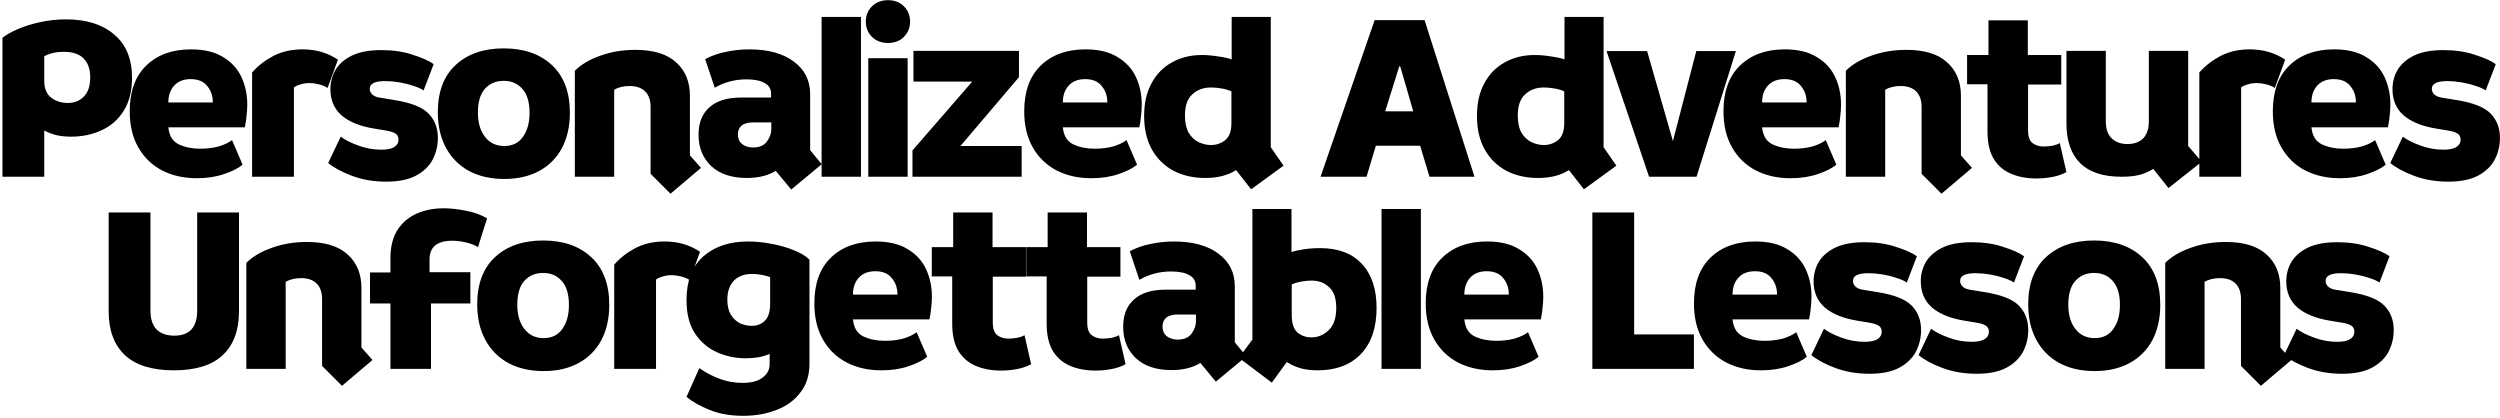 <svg width="976" height="163" viewBox="0 0 976 163" fill="none" xmlns="http://www.w3.org/2000/svg">
<path d="M0.954 69V14.76C2.49 13.544 4.538 12.392 7.098 11.304C9.658 10.216 12.538 9.32 15.738 8.616C19.002 7.912 22.362 7.56 25.818 7.56C33.754 7.56 40.026 9.544 44.634 13.512C49.242 17.416 51.546 23.048 51.546 30.408C51.546 35.528 50.458 39.816 48.282 43.272C46.17 46.664 43.29 49.192 39.642 50.856C36.058 52.52 32.09 53.352 27.738 53.352C25.434 53.352 23.418 53.128 21.69 52.68C20.026 52.232 18.554 51.656 17.274 50.952V69H0.954ZM26.394 40.2C29.018 40.2 31.13 39.368 32.73 37.704C34.394 36.04 35.226 33.544 35.226 30.216C35.226 27.08 34.394 24.648 32.73 22.92C31.066 21.128 28.442 20.232 24.858 20.232C21.914 20.232 19.386 20.808 17.274 21.96V31.56C17.274 34.568 18.202 36.776 20.058 38.184C21.914 39.528 24.026 40.2 26.394 40.2ZM76.857 69.576C71.737 69.576 67.193 68.552 63.225 66.504C59.321 64.456 56.249 61.48 54.009 57.576C51.769 53.672 50.649 48.968 50.649 43.464C50.649 35.72 52.793 29.768 57.081 25.608C61.433 21.384 67.257 19.272 74.553 19.272C79.673 19.272 83.833 20.264 87.033 22.248C90.297 24.168 92.697 26.76 94.233 30.024C95.769 33.288 96.537 36.904 96.537 40.872C96.537 42.28 96.441 43.752 96.249 45.288C96.121 46.76 95.897 48.232 95.577 49.704H65.721C66.041 52.968 67.385 55.176 69.753 56.328C72.185 57.48 74.969 58.056 78.105 58.056C80.729 58.056 83.129 57.768 85.305 57.192C87.481 56.552 89.241 55.72 90.585 54.696L94.713 64.296C93.113 65.64 90.713 66.856 87.513 67.944C84.377 69.032 80.825 69.576 76.857 69.576ZM65.721 40.008H83.097C83.097 37.448 82.361 35.304 80.889 33.576C79.481 31.784 77.337 30.888 74.457 30.888C71.705 30.888 69.561 31.72 68.025 33.384C66.489 35.048 65.721 37.256 65.721 40.008ZM98.421 69V28.296C100.661 25.736 103.413 23.592 106.677 21.864C110.005 20.136 113.813 19.272 118.101 19.272C123.349 19.272 127.957 20.616 131.925 23.304L127.893 34.344C126.933 33.704 125.781 33.224 124.437 32.904C123.157 32.584 121.973 32.424 120.885 32.424C119.541 32.424 118.293 32.616 117.141 33C116.053 33.32 115.253 33.704 114.741 34.152V69H98.421ZM150.78 70.92C145.916 70.92 141.436 70.152 137.34 68.616C133.308 67.08 130.236 65.416 128.124 63.624L133.02 53.352C134.62 54.568 136.892 55.72 139.836 56.808C142.78 57.896 145.788 58.44 148.86 58.44C151.164 58.44 152.86 58.088 153.948 57.384C155.036 56.68 155.58 55.72 155.58 54.504C155.58 53.416 155.164 52.616 154.332 52.104C153.5 51.592 152.252 51.208 150.588 50.952L145.98 50.184C140.54 49.288 136.348 47.592 133.404 45.096C130.46 42.536 128.988 39.112 128.988 34.824C128.988 32.072 129.66 29.544 131.004 27.24C132.412 24.936 134.556 23.08 137.436 21.672C140.38 20.264 144.188 19.56 148.86 19.56C153.468 19.56 157.564 20.168 161.148 21.384C164.796 22.536 167.516 23.752 169.308 25.032L165.372 35.304C164.348 34.6 162.972 33.992 161.244 33.48C159.58 32.904 157.788 32.456 155.868 32.136C153.948 31.816 152.124 31.656 150.396 31.656C146.364 31.656 144.348 32.648 144.348 34.632C144.348 35.592 144.732 36.392 145.5 37.032C146.268 37.608 147.132 37.96 148.092 38.088L153.948 39.048C160.412 40.072 164.86 41.832 167.292 44.328C169.724 46.824 170.94 49.992 170.94 53.832C170.94 56.84 170.268 59.656 168.924 62.28C167.58 64.84 165.436 66.92 162.492 68.52C159.548 70.12 155.644 70.92 150.78 70.92ZM196.847 69.864C191.535 69.864 186.927 68.808 183.023 66.696C179.183 64.584 176.207 61.576 174.095 57.672C171.983 53.768 170.927 49.16 170.927 43.848C170.927 35.848 173.231 29.704 177.839 25.416C182.511 21.064 188.783 18.888 196.655 18.888C204.527 18.888 210.799 21.064 215.471 25.416C220.143 29.768 222.479 35.976 222.479 44.04C222.479 49.288 221.455 53.864 219.407 57.768C217.359 61.608 214.415 64.584 210.575 66.696C206.735 68.808 202.159 69.864 196.847 69.864ZM196.847 57C200.047 57 202.479 55.816 204.143 53.448C205.871 51.08 206.735 47.944 206.735 44.04C206.735 39.88 205.807 36.776 203.951 34.728C202.159 32.616 199.727 31.56 196.655 31.56C193.583 31.56 191.119 32.616 189.263 34.728C187.471 36.776 186.575 39.848 186.575 43.944C186.575 47.912 187.503 51.08 189.359 53.448C191.215 55.816 193.711 57 196.847 57ZM261.761 75.624L253.985 67.848V41.736C253.985 39.112 253.281 37.096 251.873 35.688C250.465 34.28 248.417 33.576 245.729 33.576C244.577 33.576 243.489 33.704 242.465 33.96C241.441 34.216 240.545 34.568 239.777 35.016V69H224.417V27.624C226.849 25.192 230.145 23.24 234.305 21.768C238.529 20.232 243.105 19.464 248.033 19.464C255.137 19.464 260.449 21.096 263.969 24.36C267.553 27.56 269.345 31.912 269.345 37.416V60.648L273.665 65.544L261.761 75.624ZM308.898 73.992L302.85 66.696C299.842 68.552 296.098 69.48 291.618 69.48C285.666 69.48 281.026 67.944 277.698 64.872C274.37 61.736 272.706 57.64 272.706 52.584C272.706 47.976 274.114 44.424 276.93 41.928C279.746 39.368 283.842 38.088 289.218 38.088H301.026V36.552C301.026 34.696 300.194 33.32 298.53 32.424C296.866 31.464 294.498 30.984 291.426 30.984C289.058 30.984 286.85 31.272 284.802 31.848C282.818 32.36 280.898 33.16 279.042 34.248L275.298 23.112C277.73 21.768 280.45 20.808 283.458 20.232C286.466 19.592 289.474 19.272 292.482 19.272C299.906 19.272 305.73 20.872 309.954 24.072C314.178 27.208 316.29 31.432 316.29 36.744V58.632L320.802 64.104L308.898 73.992ZM294.018 57.576C296.45 57.576 298.242 56.808 299.394 55.272C300.546 53.672 301.122 52.072 301.122 50.472V47.784H294.018C292.034 47.784 290.53 48.2 289.506 49.032C288.546 49.864 288.066 51.016 288.066 52.488C288.066 54.088 288.61 55.336 289.698 56.232C290.85 57.128 292.29 57.576 294.018 57.576ZM320.758 69V6.6H336.118V69H320.758ZM338.976 69V22.728H354.336V69H338.976ZM346.656 16.776C344.096 16.776 342.016 15.976 340.416 14.376C338.816 12.776 338.016 10.792 338.016 8.424C338.016 6.056 338.816 4.072 340.416 2.472C342.016 0.872 344.096 0.072 346.656 0.072C349.28 0.072 351.36 0.872 352.896 2.472C354.496 4.072 355.296 6.056 355.296 8.424C355.296 10.792 354.496 12.776 352.896 14.376C351.36 15.976 349.28 16.776 346.656 16.776ZM356.233 69V58.728L379.561 31.848H356.617V19.848H397.801V30.12L374.953 57H398.857V69H356.233ZM426.065 69.576C420.945 69.576 416.401 68.552 412.433 66.504C408.529 64.456 405.457 61.48 403.217 57.576C400.977 53.672 399.857 48.968 399.857 43.464C399.857 35.72 402.001 29.768 406.289 25.608C410.641 21.384 416.465 19.272 423.761 19.272C428.881 19.272 433.041 20.264 436.241 22.248C439.505 24.168 441.905 26.76 443.441 30.024C444.977 33.288 445.745 36.904 445.745 40.872C445.745 42.28 445.649 43.752 445.457 45.288C445.329 46.76 445.105 48.232 444.785 49.704H414.929C415.249 52.968 416.593 55.176 418.961 56.328C421.393 57.48 424.177 58.056 427.313 58.056C429.937 58.056 432.337 57.768 434.513 57.192C436.689 56.552 438.449 55.72 439.793 54.696L443.921 64.296C442.321 65.64 439.921 66.856 436.721 67.944C433.585 69.032 430.033 69.576 426.065 69.576ZM414.929 40.008H432.305C432.305 37.448 431.569 35.304 430.097 33.576C428.689 31.784 426.545 30.888 423.665 30.888C420.913 30.888 418.769 31.72 417.233 33.384C415.697 35.048 414.929 37.256 414.929 40.008ZM488.428 73.896L482.572 66.408C479.372 68.456 475.372 69.48 470.572 69.48C465.9 69.48 461.772 68.552 458.188 66.696C454.604 64.776 451.788 62.024 449.74 58.44C447.692 54.792 446.668 50.408 446.668 45.288C446.668 40.296 447.628 36.04 449.548 32.52C451.468 28.936 454.124 26.216 457.516 24.36C460.908 22.44 464.812 21.48 469.228 21.48C471.276 21.48 473.452 21.672 475.756 22.056C478.06 22.376 479.756 22.76 480.844 23.208V6.6H496.108V57.48L501.1 64.68L488.428 73.896ZM472.78 56.616C474.892 56.616 476.748 55.976 478.348 54.696C479.948 53.352 480.748 51.144 480.748 48.072V35.688C479.724 35.176 478.444 34.792 476.908 34.536C475.436 34.28 474.06 34.152 472.78 34.152C469.836 34.152 467.404 35.048 465.484 36.84C463.564 38.568 462.604 41.32 462.604 45.096C462.604 47.848 463.084 50.088 464.044 51.816C465.068 53.48 466.348 54.696 467.884 55.464C469.484 56.232 471.116 56.616 472.78 56.616ZM515.541 69L536.661 7.848H556.149L575.637 69H558.069L554.421 56.904H537.141L533.493 69H515.541ZM540.789 43.464H551.733L546.645 25.896H546.261L540.789 43.464ZM618.362 73.896L612.506 66.408C609.306 68.456 605.306 69.48 600.506 69.48C595.834 69.48 591.706 68.552 588.122 66.696C584.538 64.776 581.722 62.024 579.674 58.44C577.626 54.792 576.602 50.408 576.602 45.288C576.602 40.296 577.562 36.04 579.482 32.52C581.402 28.936 584.058 26.216 587.45 24.36C590.842 22.44 594.746 21.48 599.162 21.48C601.21 21.48 603.386 21.672 605.69 22.056C607.994 22.376 609.69 22.76 610.778 23.208V6.6H626.042V57.48L631.034 64.68L618.362 73.896ZM602.714 56.616C604.826 56.616 606.682 55.976 608.282 54.696C609.882 53.352 610.682 51.144 610.682 48.072V35.688C609.658 35.176 608.378 34.792 606.842 34.536C605.37 34.28 603.994 34.152 602.714 34.152C599.77 34.152 597.338 35.048 595.418 36.84C593.498 38.568 592.538 41.32 592.538 45.096C592.538 47.848 593.018 50.088 593.978 51.816C595.002 53.48 596.282 54.696 597.818 55.464C599.418 56.232 601.05 56.616 602.714 56.616ZM643.797 69L627.189 19.944H643.029L653.109 55.08L662.229 19.944H677.685L662.325 69H643.797ZM699.057 69.576C693.937 69.576 689.393 68.552 685.425 66.504C681.521 64.456 678.449 61.48 676.209 57.576C673.969 53.672 672.849 48.968 672.849 43.464C672.849 35.72 674.993 29.768 679.281 25.608C683.633 21.384 689.457 19.272 696.753 19.272C701.873 19.272 706.033 20.264 709.233 22.248C712.497 24.168 714.897 26.76 716.433 30.024C717.969 33.288 718.737 36.904 718.737 40.872C718.737 42.28 718.641 43.752 718.449 45.288C718.321 46.76 718.097 48.232 717.777 49.704H687.921C688.241 52.968 689.585 55.176 691.953 56.328C694.385 57.48 697.169 58.056 700.305 58.056C702.929 58.056 705.329 57.768 707.505 57.192C709.681 56.552 711.441 55.72 712.785 54.696L716.913 64.296C715.313 65.64 712.913 66.856 709.713 67.944C706.577 69.032 703.025 69.576 699.057 69.576ZM687.921 40.008H705.297C705.297 37.448 704.561 35.304 703.089 33.576C701.681 31.784 699.537 30.888 696.657 30.888C693.905 30.888 691.761 31.72 690.225 33.384C688.689 35.048 687.921 37.256 687.921 40.008ZM757.965 75.624L750.189 67.848V41.736C750.189 39.112 749.485 37.096 748.077 35.688C746.669 34.28 744.621 33.576 741.933 33.576C740.781 33.576 739.693 33.704 738.669 33.96C737.645 34.216 736.749 34.568 735.981 35.016V69H720.621V27.624C723.053 25.192 726.349 23.24 730.509 21.768C734.733 20.232 739.309 19.464 744.237 19.464C751.341 19.464 756.653 21.096 760.173 24.36C763.757 27.56 765.549 31.912 765.549 37.416V60.648L769.869 65.544L757.965 75.624ZM795.021 69.672C791.309 69.672 788.013 69.064 785.133 67.848C782.253 66.632 779.981 64.68 778.317 61.992C776.717 59.304 775.917 55.752 775.917 51.336V32.904H767.949V21.48H776.301V7.944H791.661V21.48H804.717V33H791.757V50.856C791.757 53.288 792.333 54.952 793.485 55.848C794.701 56.744 796.141 57.192 797.805 57.192C798.829 57.192 799.949 57.096 801.165 56.904C802.445 56.648 803.437 56.296 804.141 55.848L806.733 67.176C805.133 68.072 803.277 68.712 801.165 69.096C799.117 69.48 797.069 69.672 795.021 69.672ZM846.583 73.416L840.631 65.928C839.159 66.888 837.431 67.656 835.447 68.232C833.463 68.744 831.063 69 828.247 69C821.079 69 815.703 67.24 812.119 63.72C808.535 60.136 806.743 54.984 806.743 48.264V19.848H822.103V47.4C822.103 50.28 822.871 52.488 824.407 54.024C825.943 55.496 827.991 56.232 830.551 56.232C833.175 56.232 835.223 55.496 836.695 54.024C838.167 52.488 838.903 50.28 838.903 47.4V19.848H854.263V57L859.543 63.144L846.583 73.416ZM858.617 69V28.296C860.857 25.736 863.609 23.592 866.873 21.864C870.201 20.136 874.009 19.272 878.297 19.272C883.545 19.272 888.153 20.616 892.121 23.304L888.089 34.344C887.129 33.704 885.977 33.224 884.633 32.904C883.353 32.584 882.169 32.424 881.081 32.424C879.737 32.424 878.489 32.616 877.337 33C876.249 33.32 875.449 33.704 874.937 34.152V69H858.617ZM913.52 69.576C908.4 69.576 903.856 68.552 899.888 66.504C895.984 64.456 892.912 61.48 890.672 57.576C888.432 53.672 887.312 48.968 887.312 43.464C887.312 35.72 889.456 29.768 893.744 25.608C898.096 21.384 903.92 19.272 911.216 19.272C916.336 19.272 920.496 20.264 923.696 22.248C926.96 24.168 929.36 26.76 930.896 30.024C932.432 33.288 933.2 36.904 933.2 40.872C933.2 42.28 933.104 43.752 932.912 45.288C932.784 46.76 932.56 48.232 932.24 49.704H902.384C902.704 52.968 904.048 55.176 906.416 56.328C908.848 57.48 911.632 58.056 914.768 58.056C917.392 58.056 919.792 57.768 921.968 57.192C924.144 56.552 925.904 55.72 927.248 54.696L931.376 64.296C929.776 65.64 927.376 66.856 924.176 67.944C921.04 69.032 917.488 69.576 913.52 69.576ZM902.384 40.008H919.76C919.76 37.448 919.024 35.304 917.552 33.576C916.144 31.784 914 30.888 911.12 30.888C908.368 30.888 906.224 31.72 904.688 33.384C903.152 35.048 902.384 37.256 902.384 40.008ZM955.819 70.92C950.955 70.92 946.475 70.152 942.379 68.616C938.347 67.08 935.275 65.416 933.163 63.624L938.059 53.352C939.659 54.568 941.931 55.72 944.875 56.808C947.819 57.896 950.827 58.44 953.899 58.44C956.203 58.44 957.899 58.088 958.987 57.384C960.075 56.68 960.619 55.72 960.619 54.504C960.619 53.416 960.203 52.616 959.371 52.104C958.539 51.592 957.291 51.208 955.627 50.952L951.019 50.184C945.579 49.288 941.387 47.592 938.443 45.096C935.499 42.536 934.027 39.112 934.027 34.824C934.027 32.072 934.699 29.544 936.043 27.24C937.451 24.936 939.595 23.08 942.475 21.672C945.419 20.264 949.227 19.56 953.899 19.56C958.507 19.56 962.603 20.168 966.187 21.384C969.835 22.536 972.555 23.752 974.347 25.032L970.411 35.304C969.387 34.6 968.011 33.992 966.283 33.48C964.619 32.904 962.827 32.456 960.907 32.136C958.987 31.816 957.163 31.656 955.435 31.656C951.403 31.656 949.387 32.648 949.387 34.632C949.387 35.592 949.771 36.392 950.539 37.032C951.307 37.608 952.171 37.96 953.131 38.088L958.987 39.048C965.451 40.072 969.899 41.832 972.331 44.328C974.763 46.824 975.979 49.992 975.979 53.832C975.979 56.84 975.307 59.656 973.963 62.28C972.619 64.84 970.475 66.92 967.531 68.52C964.587 70.12 960.683 70.92 955.819 70.92ZM67.862 144.576C59.35 144.576 52.982 142.592 48.758 138.624C44.534 134.656 42.422 128.96 42.422 121.536V82.944H58.742V121.248C58.742 124.512 59.542 126.976 61.142 128.64C62.806 130.24 65.11 131.04 68.054 131.04C74.006 131.04 76.982 127.776 76.982 121.248V82.944H93.302V121.536C93.302 128.96 91.19 134.656 86.966 138.624C82.806 142.592 76.438 144.576 67.862 144.576ZM133.515 150.624L125.739 142.848V116.736C125.739 114.112 125.035 112.096 123.627 110.688C122.219 109.28 120.171 108.576 117.483 108.576C116.331 108.576 115.243 108.704 114.219 108.96C113.195 109.216 112.299 109.568 111.531 110.016V144H96.171V102.624C98.603 100.192 101.899 98.24 106.059 96.768C110.283 95.232 114.859 94.464 119.787 94.464C126.891 94.464 132.203 96.096 135.723 99.36C139.307 102.56 141.099 106.912 141.099 112.416V135.648L145.419 140.544L133.515 150.624ZM152.427 144V118.464H144.459V106.368H152.427V100.8C152.427 96.384 153.323 92.736 155.115 89.856C156.971 86.976 159.467 84.832 162.603 83.424C165.739 82.016 169.291 81.312 173.259 81.312C175.883 81.312 178.763 81.632 181.899 82.272C185.035 82.848 187.787 83.84 190.155 85.248L186.603 96.48C185.259 95.648 183.691 95.04 181.899 94.656C180.107 94.208 178.347 93.984 176.619 93.984C170.667 93.984 167.691 96.416 167.691 101.28V106.272H183.627V118.464H168.267V144H152.427ZM212.222 144.864C206.91 144.864 202.302 143.808 198.398 141.696C194.558 139.584 191.582 136.576 189.47 132.672C187.358 128.768 186.302 124.16 186.302 118.848C186.302 110.848 188.606 104.704 193.214 100.416C197.886 96.064 204.158 93.888 212.03 93.888C219.902 93.888 226.174 96.064 230.846 100.416C235.518 104.768 237.854 110.976 237.854 119.04C237.854 124.288 236.83 128.864 234.782 132.768C232.734 136.608 229.79 139.584 225.95 141.696C222.11 143.808 217.534 144.864 212.222 144.864ZM212.222 132C215.422 132 217.854 130.816 219.518 128.448C221.246 126.08 222.11 122.944 222.11 119.04C222.11 114.88 221.182 111.776 219.326 109.728C217.534 107.616 215.102 106.56 212.03 106.56C208.958 106.56 206.494 107.616 204.638 109.728C202.846 111.776 201.95 114.848 201.95 118.944C201.95 122.912 202.878 126.08 204.734 128.448C206.59 130.816 209.086 132 212.222 132ZM239.792 144V103.296C242.032 100.736 244.784 98.592 248.048 96.864C251.376 95.136 255.184 94.272 259.472 94.272C264.72 94.272 269.328 95.616 273.296 98.304L269.264 109.344C268.304 108.704 267.152 108.224 265.808 107.904C264.528 107.584 263.344 107.424 262.256 107.424C260.912 107.424 259.664 107.616 258.512 108C257.424 108.32 256.624 108.704 256.112 109.152V144H239.792ZM290.194 162.336C285.138 162.336 280.754 161.568 277.042 160.032C273.33 158.56 270.322 156.864 268.018 154.944L273.01 143.712C275.57 145.504 278.258 146.912 281.074 147.936C283.89 148.96 286.802 149.472 289.81 149.472C293.394 149.472 296.05 148.768 297.778 147.36C299.57 146.016 300.466 144.288 300.466 142.176V138.144C299.186 138.72 297.714 139.168 296.05 139.488C294.45 139.744 292.786 139.872 291.058 139.872C287.218 139.872 283.538 139.104 280.018 137.568C276.498 136.032 273.618 133.6 271.378 130.272C269.138 126.944 268.018 122.56 268.018 117.12C268.018 109.632 270.194 103.968 274.546 100.128C278.962 96.224 284.786 94.272 292.018 94.272C294.834 94.272 297.81 94.56 300.946 95.136C304.146 95.712 307.09 96.544 309.778 97.632C312.466 98.656 314.546 99.904 316.018 101.376V141.984C316.018 146.464 314.834 150.208 312.466 153.216C310.162 156.288 307.058 158.56 303.154 160.032C299.25 161.568 294.93 162.336 290.194 162.336ZM293.458 127.2C295.506 127.2 297.202 126.56 298.546 125.28C299.954 123.936 300.658 121.728 300.658 118.656V108.192C299.89 107.872 298.834 107.584 297.49 107.328C296.146 107.072 294.866 106.944 293.65 106.944C290.578 106.944 288.178 107.84 286.45 109.632C284.786 111.424 283.954 113.888 283.954 117.024C283.954 119.456 284.434 121.44 285.394 122.976C286.354 124.448 287.538 125.536 288.946 126.24C290.418 126.88 291.922 127.2 293.458 127.2ZM344.131 144.576C339.011 144.576 334.467 143.552 330.499 141.504C326.595 139.456 323.523 136.48 321.283 132.576C319.043 128.672 317.923 123.968 317.923 118.464C317.923 110.72 320.067 104.768 324.355 100.608C328.707 96.384 334.531 94.272 341.827 94.272C346.947 94.272 351.107 95.264 354.307 97.248C357.571 99.168 359.971 101.76 361.507 105.024C363.043 108.288 363.811 111.904 363.811 115.872C363.811 117.28 363.715 118.752 363.523 120.288C363.395 121.76 363.171 123.232 362.851 124.704H332.995C333.315 127.968 334.659 130.176 337.027 131.328C339.459 132.48 342.243 133.056 345.379 133.056C348.003 133.056 350.403 132.768 352.579 132.192C354.755 131.552 356.515 130.72 357.859 129.696L361.987 139.296C360.387 140.64 357.987 141.856 354.787 142.944C351.651 144.032 348.099 144.576 344.131 144.576ZM332.995 115.008H350.371C350.371 112.448 349.635 110.304 348.163 108.576C346.755 106.784 344.611 105.888 341.731 105.888C338.979 105.888 336.835 106.72 335.299 108.384C333.763 110.048 332.995 112.256 332.995 115.008ZM390.846 144.672C387.134 144.672 383.838 144.064 380.958 142.848C378.078 141.632 375.806 139.68 374.142 136.992C372.542 134.304 371.742 130.752 371.742 126.336V107.904H363.774V96.48H372.126V82.944H387.486V96.48H400.542V108H387.582V125.856C387.582 128.288 388.158 129.952 389.31 130.848C390.526 131.744 391.966 132.192 393.63 132.192C394.654 132.192 395.774 132.096 396.99 131.904C398.27 131.648 399.262 131.296 399.966 130.848L402.558 142.176C400.958 143.072 399.102 143.712 396.99 144.096C394.942 144.48 392.894 144.672 390.846 144.672ZM427.72 144.672C424.008 144.672 420.712 144.064 417.832 142.848C414.952 141.632 412.68 139.68 411.016 136.992C409.416 134.304 408.616 130.752 408.616 126.336V107.904H400.648V96.48H409V82.944H424.36V96.48H437.416V108H424.456V125.856C424.456 128.288 425.032 129.952 426.184 130.848C427.4 131.744 428.84 132.192 430.504 132.192C431.528 132.192 432.648 132.096 433.864 131.904C435.144 131.648 436.136 131.296 436.84 130.848L439.432 142.176C437.832 143.072 435.976 143.712 433.864 144.096C431.816 144.48 429.768 144.672 427.72 144.672ZM474.674 148.992L468.626 141.696C465.618 143.552 461.874 144.48 457.394 144.48C451.442 144.48 446.802 142.944 443.474 139.872C440.146 136.736 438.482 132.64 438.482 127.584C438.482 122.976 439.89 119.424 442.706 116.928C445.522 114.368 449.618 113.088 454.994 113.088H466.802V111.552C466.802 109.696 465.97 108.32 464.306 107.424C462.642 106.464 460.274 105.984 457.202 105.984C454.834 105.984 452.626 106.272 450.578 106.848C448.594 107.36 446.674 108.16 444.818 109.248L441.074 98.112C443.506 96.768 446.226 95.808 449.234 95.232C452.242 94.592 455.25 94.272 458.258 94.272C465.682 94.272 471.506 95.872 475.73 99.072C479.954 102.208 482.066 106.432 482.066 111.744V133.632L486.578 139.104L474.674 148.992ZM459.794 132.576C462.226 132.576 464.018 131.808 465.17 130.272C466.322 128.672 466.898 127.072 466.898 125.472V122.784H459.794C457.81 122.784 456.306 123.2 455.282 124.032C454.322 124.864 453.842 126.016 453.842 127.488C453.842 129.088 454.386 130.336 455.474 131.232C456.626 132.128 458.066 132.576 459.794 132.576ZM496.518 149.376L483.654 139.68L488.934 132.576V81.6H504.198V98.4C505.286 98.016 506.854 97.664 508.902 97.344C511.014 97.024 513.158 96.864 515.334 96.864C522.438 96.864 527.878 98.912 531.654 103.008C535.494 107.104 537.414 112.832 537.414 120.192C537.414 127.936 535.366 133.952 531.27 138.24C527.174 142.464 521.574 144.576 514.47 144.576C511.782 144.576 509.478 144.288 507.558 143.712C505.638 143.136 503.91 142.336 502.374 141.312L496.518 149.376ZM511.974 131.712C514.534 131.712 516.774 130.784 518.694 128.928C520.678 127.072 521.67 124.16 521.67 120.192C521.67 116.48 520.742 113.792 518.886 112.128C517.094 110.4 514.79 109.536 511.974 109.536C510.758 109.536 509.446 109.664 508.038 109.92C506.63 110.176 505.382 110.56 504.294 111.072V123.072C504.294 126.208 505.03 128.448 506.502 129.792C508.038 131.072 509.862 131.712 511.974 131.712ZM539.346 144V81.6H554.706V144H539.346ZM582.811 144.576C577.691 144.576 573.147 143.552 569.179 141.504C565.275 139.456 562.203 136.48 559.963 132.576C557.723 128.672 556.603 123.968 556.603 118.464C556.603 110.72 558.747 104.768 563.035 100.608C567.387 96.384 573.211 94.272 580.507 94.272C585.627 94.272 589.787 95.264 592.987 97.248C596.251 99.168 598.651 101.76 600.187 105.024C601.723 108.288 602.491 111.904 602.491 115.872C602.491 117.28 602.395 118.752 602.203 120.288C602.075 121.76 601.851 123.232 601.531 124.704H571.675C571.995 127.968 573.339 130.176 575.707 131.328C578.139 132.48 580.923 133.056 584.059 133.056C586.683 133.056 589.083 132.768 591.259 132.192C593.435 131.552 595.195 130.72 596.539 129.696L600.667 139.296C599.067 140.64 596.667 141.856 593.467 142.944C590.331 144.032 586.779 144.576 582.811 144.576ZM571.675 115.008H589.051C589.051 112.448 588.315 110.304 586.843 108.576C585.435 106.784 583.291 105.888 580.411 105.888C577.659 105.888 575.515 106.72 573.979 108.384C572.443 110.048 571.675 112.256 571.675 115.008ZM621.654 144V82.944H637.974V130.56H661.302V144H621.654ZM687.526 144.576C682.406 144.576 677.862 143.552 673.894 141.504C669.99 139.456 666.918 136.48 664.678 132.576C662.438 128.672 661.318 123.968 661.318 118.464C661.318 110.72 663.462 104.768 667.75 100.608C672.102 96.384 677.926 94.272 685.222 94.272C690.342 94.272 694.502 95.264 697.702 97.248C700.966 99.168 703.366 101.76 704.902 105.024C706.438 108.288 707.206 111.904 707.206 115.872C707.206 117.28 707.11 118.752 706.918 120.288C706.79 121.76 706.566 123.232 706.246 124.704H676.39C676.71 127.968 678.054 130.176 680.422 131.328C682.854 132.48 685.638 133.056 688.774 133.056C691.398 133.056 693.798 132.768 695.974 132.192C698.15 131.552 699.91 130.72 701.254 129.696L705.382 139.296C703.782 140.64 701.382 141.856 698.182 142.944C695.046 144.032 691.494 144.576 687.526 144.576ZM676.39 115.008H693.766C693.766 112.448 693.03 110.304 691.558 108.576C690.15 106.784 688.006 105.888 685.126 105.888C682.374 105.888 680.23 106.72 678.694 108.384C677.158 110.048 676.39 112.256 676.39 115.008ZM729.825 145.92C724.961 145.92 720.481 145.152 716.385 143.616C712.353 142.08 709.281 140.416 707.169 138.624L712.065 128.352C713.665 129.568 715.937 130.72 718.881 131.808C721.825 132.896 724.833 133.44 727.905 133.44C730.209 133.44 731.905 133.088 732.993 132.384C734.081 131.68 734.625 130.72 734.625 129.504C734.625 128.416 734.209 127.616 733.377 127.104C732.545 126.592 731.297 126.208 729.633 125.952L725.025 125.184C719.585 124.288 715.393 122.592 712.449 120.096C709.505 117.536 708.033 114.112 708.033 109.824C708.033 107.072 708.705 104.544 710.049 102.24C711.457 99.936 713.601 98.08 716.481 96.672C719.425 95.264 723.233 94.56 727.905 94.56C732.513 94.56 736.609 95.168 740.193 96.384C743.841 97.536 746.561 98.752 748.353 100.032L744.417 110.304C743.393 109.6 742.017 108.992 740.289 108.48C738.625 107.904 736.833 107.456 734.913 107.136C732.993 106.816 731.169 106.656 729.441 106.656C725.409 106.656 723.393 107.648 723.393 109.632C723.393 110.592 723.777 111.392 724.545 112.032C725.313 112.608 726.177 112.96 727.137 113.088L732.993 114.048C739.457 115.072 743.905 116.832 746.337 119.328C748.769 121.824 749.985 124.992 749.985 128.832C749.985 131.84 749.313 134.656 747.969 137.28C746.625 139.84 744.481 141.92 741.537 143.52C738.593 145.12 734.689 145.92 729.825 145.92ZM771.668 145.92C766.804 145.92 762.324 145.152 758.228 143.616C754.196 142.08 751.124 140.416 749.012 138.624L753.908 128.352C755.508 129.568 757.78 130.72 760.724 131.808C763.668 132.896 766.676 133.44 769.748 133.44C772.052 133.44 773.748 133.088 774.836 132.384C775.924 131.68 776.468 130.72 776.468 129.504C776.468 128.416 776.052 127.616 775.22 127.104C774.388 126.592 773.14 126.208 771.476 125.952L766.868 125.184C761.428 124.288 757.236 122.592 754.292 120.096C751.348 117.536 749.876 114.112 749.876 109.824C749.876 107.072 750.548 104.544 751.892 102.24C753.3 99.936 755.444 98.08 758.324 96.672C761.268 95.264 765.076 94.56 769.748 94.56C774.356 94.56 778.452 95.168 782.036 96.384C785.684 97.536 788.404 98.752 790.196 100.032L786.26 110.304C785.236 109.6 783.86 108.992 782.132 108.48C780.468 107.904 778.676 107.456 776.756 107.136C774.836 106.816 773.012 106.656 771.284 106.656C767.252 106.656 765.236 107.648 765.236 109.632C765.236 110.592 765.62 111.392 766.388 112.032C767.156 112.608 768.02 112.96 768.98 113.088L774.836 114.048C781.3 115.072 785.748 116.832 788.18 119.328C790.612 121.824 791.828 124.992 791.828 128.832C791.828 131.84 791.156 134.656 789.812 137.28C788.468 139.84 786.324 141.92 783.38 143.52C780.436 145.12 776.532 145.92 771.668 145.92ZM817.734 144.864C812.422 144.864 807.814 143.808 803.91 141.696C800.07 139.584 797.094 136.576 794.982 132.672C792.87 128.768 791.814 124.16 791.814 118.848C791.814 110.848 794.118 104.704 798.726 100.416C803.398 96.064 809.67 93.888 817.542 93.888C825.414 93.888 831.686 96.064 836.358 100.416C841.03 104.768 843.366 110.976 843.366 119.04C843.366 124.288 842.342 128.864 840.294 132.768C838.246 136.608 835.302 139.584 831.462 141.696C827.622 143.808 823.046 144.864 817.734 144.864ZM817.734 132C820.934 132 823.366 130.816 825.03 128.448C826.758 126.08 827.622 122.944 827.622 119.04C827.622 114.88 826.694 111.776 824.838 109.728C823.046 107.616 820.614 106.56 817.542 106.56C814.47 106.56 812.006 107.616 810.15 109.728C808.358 111.776 807.462 114.848 807.462 118.944C807.462 122.912 808.39 126.08 810.246 128.448C812.102 130.816 814.598 132 817.734 132ZM882.648 150.624L874.872 142.848V116.736C874.872 114.112 874.168 112.096 872.76 110.688C871.352 109.28 869.304 108.576 866.616 108.576C865.464 108.576 864.376 108.704 863.352 108.96C862.328 109.216 861.432 109.568 860.664 110.016V144H845.304V102.624C847.736 100.192 851.032 98.24 855.192 96.768C859.416 95.232 863.992 94.464 868.92 94.464C876.024 94.464 881.336 96.096 884.856 99.36C888.44 102.56 890.232 106.912 890.232 112.416V135.648L894.552 140.544L882.648 150.624ZM914.352 145.92C909.488 145.92 905.008 145.152 900.912 143.616C896.88 142.08 893.808 140.416 891.696 138.624L896.592 128.352C898.192 129.568 900.464 130.72 903.408 131.808C906.352 132.896 909.36 133.44 912.432 133.44C914.736 133.44 916.432 133.088 917.52 132.384C918.608 131.68 919.152 130.72 919.152 129.504C919.152 128.416 918.736 127.616 917.904 127.104C917.072 126.592 915.824 126.208 914.16 125.952L909.552 125.184C904.112 124.288 899.92 122.592 896.976 120.096C894.032 117.536 892.56 114.112 892.56 109.824C892.56 107.072 893.232 104.544 894.576 102.24C895.984 99.936 898.128 98.08 901.008 96.672C903.952 95.264 907.76 94.56 912.432 94.56C917.04 94.56 921.136 95.168 924.72 96.384C928.368 97.536 931.088 98.752 932.88 100.032L928.944 110.304C927.92 109.6 926.544 108.992 924.816 108.48C923.152 107.904 921.36 107.456 919.44 107.136C917.52 106.816 915.696 106.656 913.968 106.656C909.936 106.656 907.92 107.648 907.92 109.632C907.92 110.592 908.304 111.392 909.072 112.032C909.84 112.608 910.704 112.96 911.664 113.088L917.52 114.048C923.984 115.072 928.432 116.832 930.864 119.328C933.296 121.824 934.512 124.992 934.512 128.832C934.512 131.84 933.84 134.656 932.496 137.28C931.152 139.84 929.008 141.92 926.064 143.52C923.12 145.12 919.216 145.92 914.352 145.92Z" fill="#021128" style="fill:#021128;fill:color(display-p3 0.008 0.067 0.157);fill-opacity:1;"/>
</svg>
